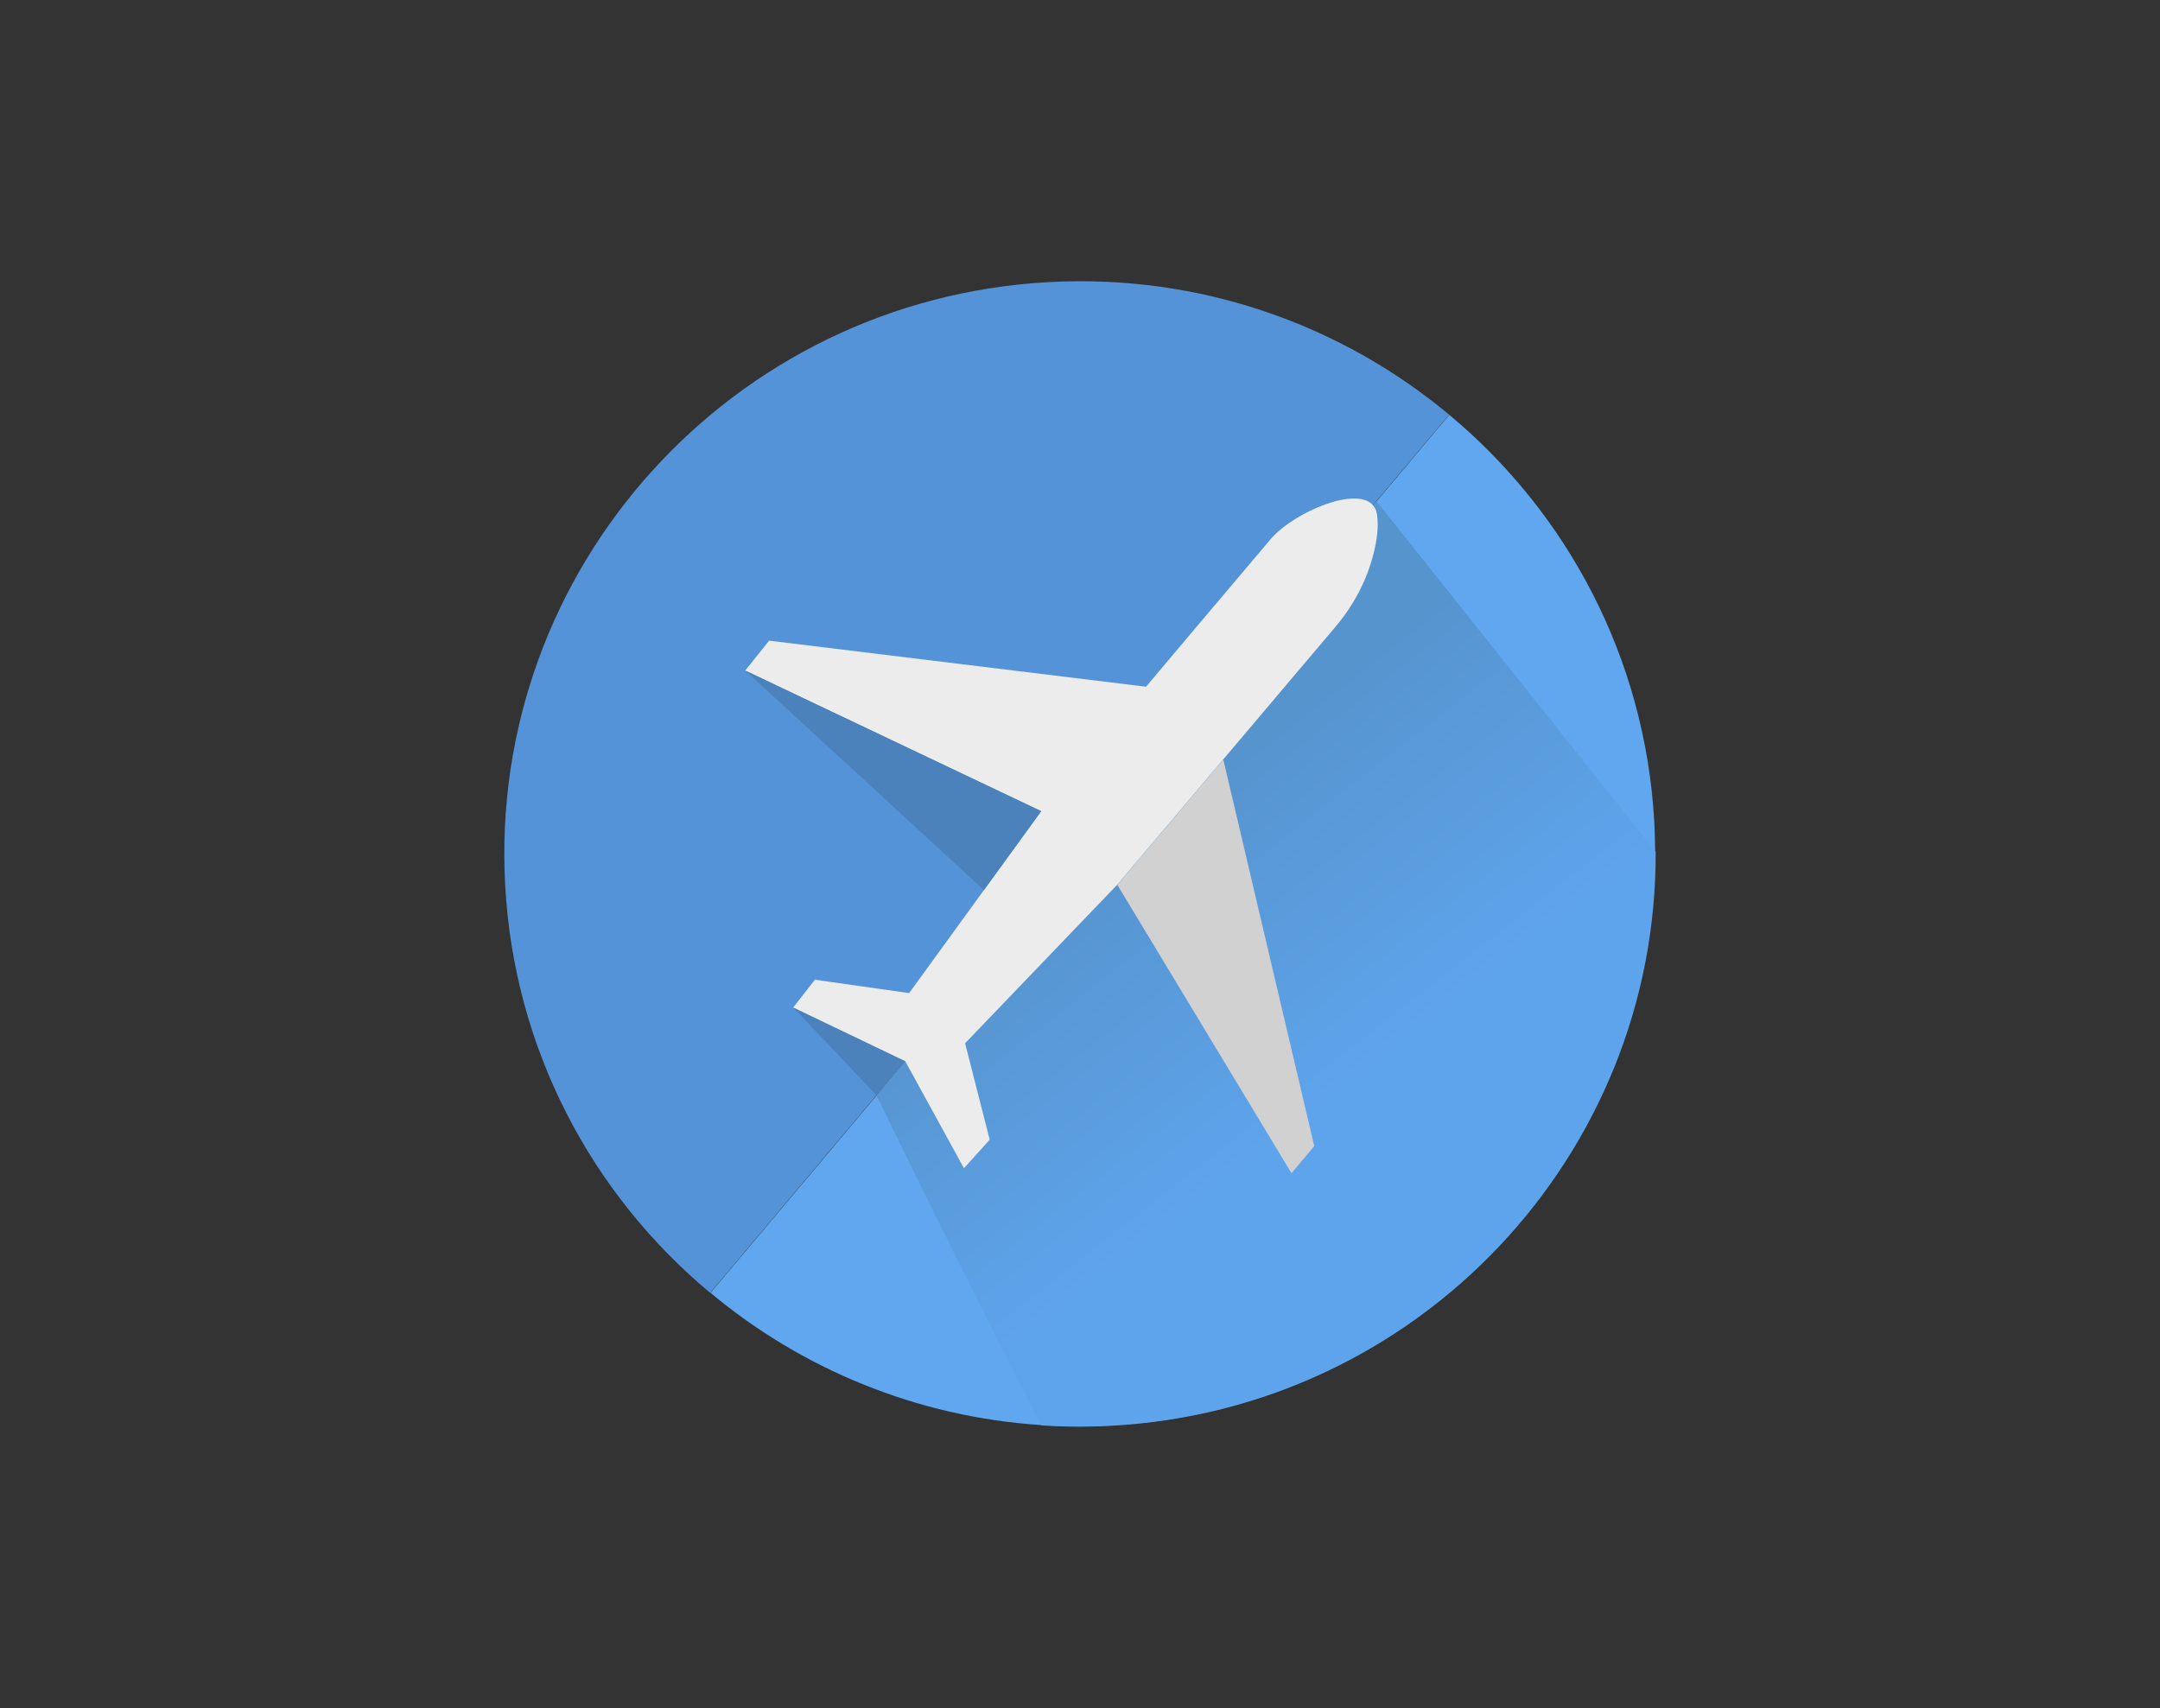 <?xml version="1.0" encoding="UTF-8"?>
<svg xmlns="http://www.w3.org/2000/svg" xmlns:xlink="http://www.w3.org/1999/xlink" version="1.0" id="Слой_1" x="0px" y="0px" viewBox="0 0 1308.4 1034.7" style="enable-background:new 0 0 1308.4 1034.7;" xml:space="preserve">
<rect x="0" y="0" width="1308.4" height="1034.7" fill="#333333" stroke="none"/>
<style type="text/css">
	.st0{fill:#5593D8;}
	.st1{fill:#60A7F0;}
	.st2{fill:#4C82BC;}
	.st3{fill:url(#SVGID_1_);}
	.st4{fill:#ECECEC;}
	.st5{fill:#D1D1D1;}
</style>
<g>
	<g>
		<path class="st0" d="M877.8,251.2l-447.6,532C358.8,723.7,311.4,636,306,536.1c-10.4-191.2,137-354.7,329.2-365.2    C727.1,165.9,812.5,196.8,877.8,251.2z"></path>
		<path class="st1" d="M1002.6,515.8c0.8,183.6-143.4,337.6-329.7,347.7c-14.3,0.8-28.4,0.7-42.3-0.2c-75.6-5-145.1-34.1-200.2-80.1    l422.8-502.5l1.4-1.7l23.3-27.7c71.3,59.4,118.7,147.1,124.2,247C1002.4,504.1,1002.5,510,1002.6,515.8z"></path>
	</g>
	<polygon class="st2" points="480.5,610.3 548.3,642.8 530.9,663.5  "></polygon>
	
		<linearGradient id="SVGID_1_" gradientUnits="userSpaceOnUse" x1="657.148" y1="549.341" x2="947.777" y2="177.432" gradientTransform="matrix(1 0 0 -1 0 1034.667)">
		<stop offset="7.505270e-02" style="stop-color:#5694CE"></stop>
		<stop offset="0.5" style="stop-color:#5EA4EC"></stop>
	</linearGradient>
	<path class="st3" d="M1002.9,516c0.8,183.6-143.4,337.6-329.7,347.7c-14.3,0.8-28.4,0.7-42.3-0.2C589.7,785.1,531,663.6,531,663.6   l302.8-359.9l0.3,0.3L1002.9,516z"></path>
	<g>
		<g>
			<path class="st4" d="M451.4,406.2l179.3,85.2l-80,110.2l-57.1-8.1l-13.1,16.8l67.8,32.5l35.6,64.9l15.6-17.3L584.6,632l92.2-96.1     L741,460l68.2-80.6c10.7-12.7,18.7-27.7,22.8-44c2.1-8.1,3.2-16.6,2.1-23.8c-3.4-21.5-49.3-2.7-64.4,15     c-15.1,17.7-75.5,89.4-75.5,89.4l-228.3-27.9L451.4,406.2z"></path>
			<polygon class="st5" points="796.1,694.3 782.3,710.7 676.8,536 741,460.1    "></polygon>
		</g>
		<polygon class="st2" points="451.4,406.2 596,539.2 630.7,491.4   "></polygon>
	</g>
</g>
</svg>
